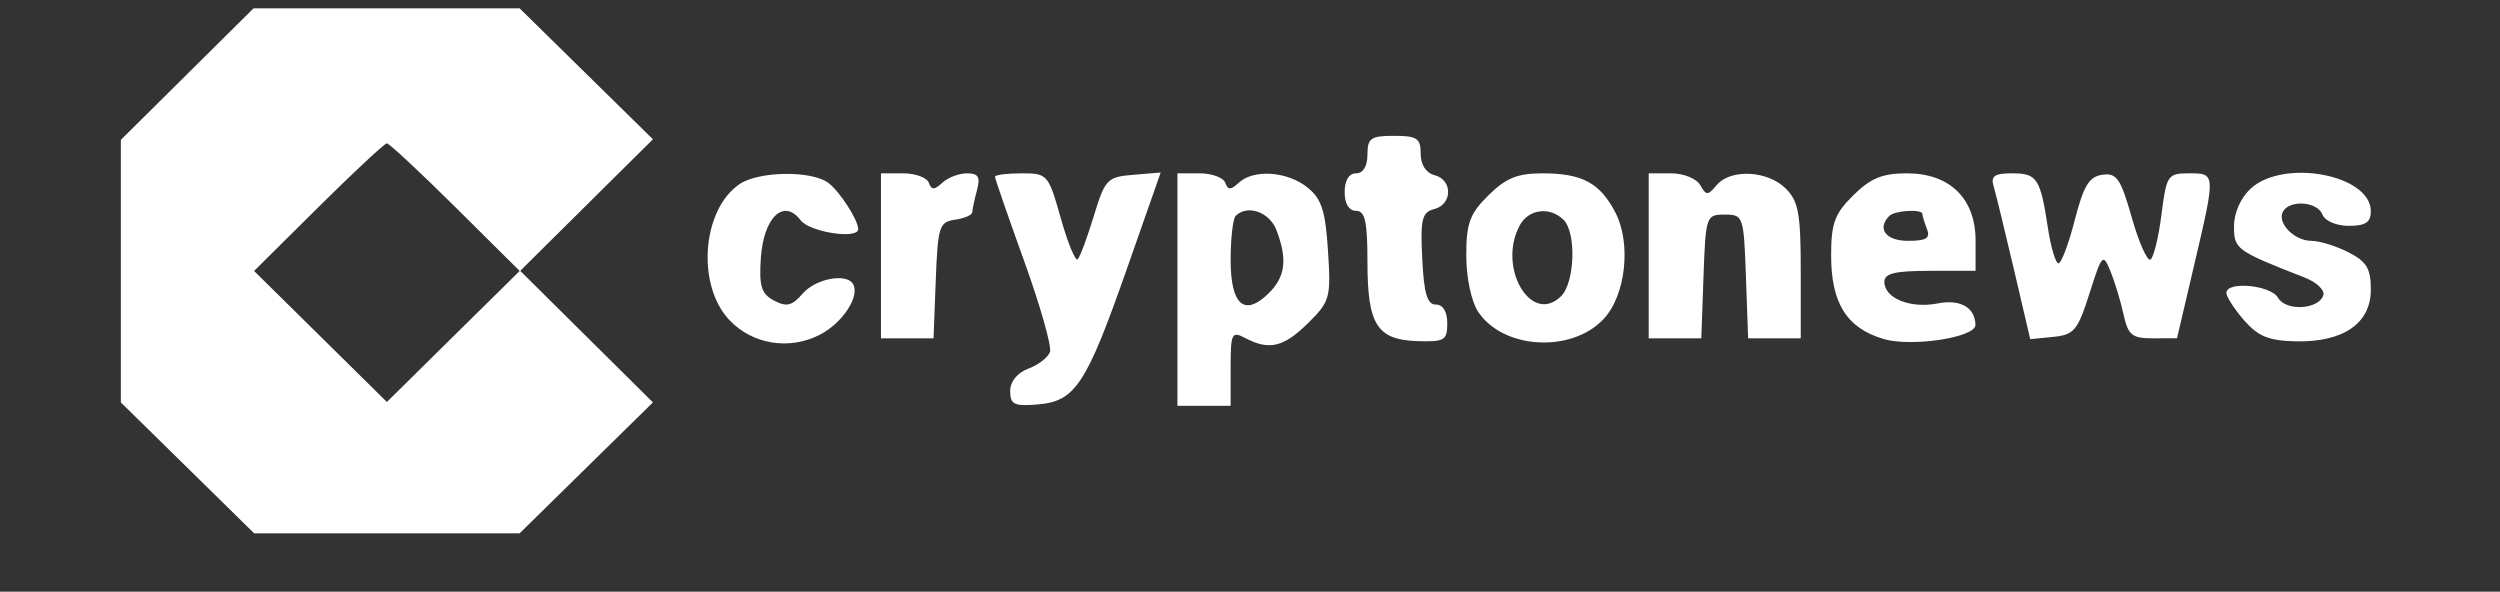 <svg xmlns="http://www.w3.org/2000/svg" width="300" height="71" viewBox="0 0 300 71" fill="none"><rect x="0" y="0" width="300" height="71" fill="#333333" stroke="none"/><path opacity="1" fill-rule="evenodd" clip-rule="evenodd" d="M22.462 8.893L14.5 16.786V32.537V48.288L22.5 56.144L30.499 64H46.426H62.352L70.353 56.143L78.352 48.287L70.389 40.393L62.427 32.5L70.389 24.607L78.352 16.713L70.353 8.857L62.352 1H46.388H30.424L22.462 8.893ZM164.095 18.55C164.095 19.95 163.577 20.8 162.726 20.8C161.875 20.8 161.358 21.65 161.358 23.05C161.358 24.45 161.875 25.3 162.726 25.3C163.808 25.3 164.095 26.581 164.095 31.428C164.095 38.962 165.238 40.776 170.092 40.933C173.335 41.039 173.672 40.838 173.672 38.8C173.672 37.4 173.155 36.55 172.304 36.55C171.266 36.55 170.871 35.22 170.668 31.04C170.435 26.281 170.632 25.471 172.112 25.088C174.311 24.521 174.34 21.586 172.152 21.021C171.12 20.755 170.48 19.769 170.48 18.445C170.48 16.593 170.043 16.3 167.287 16.3C164.49 16.3 164.095 16.579 164.095 18.55ZM54.642 24.856L62.362 32.514L54.393 40.375L46.426 48.237L38.458 40.375L30.489 32.514L38.21 24.856C42.455 20.645 46.153 17.2 46.426 17.2C46.698 17.2 50.396 20.645 54.642 24.856ZM88.713 22.114C84.216 25.223 83.568 34.249 87.544 38.425C90.311 41.331 94.706 42.044 98.355 40.182C101.103 38.78 103.233 35.534 102.363 34.075C101.564 32.737 97.878 33.439 96.328 35.225C95.042 36.708 94.395 36.866 92.886 36.069C91.356 35.26 91.075 34.354 91.302 30.96C91.629 26.076 94.057 23.763 96.065 26.425C97.145 27.858 102.98 28.757 102.98 27.491C102.98 26.4 100.785 22.995 99.41 21.954C97.403 20.433 91.008 20.529 88.713 22.114ZM105.716 30.7V40.6H108.87H112.025L112.291 33.625C112.537 27.17 112.711 26.628 114.61 26.362C115.738 26.204 116.668 25.799 116.675 25.462C116.681 25.125 116.935 23.939 117.237 22.825C117.667 21.241 117.406 20.8 116.039 20.8C115.077 20.8 113.747 21.307 113.082 21.925C112.115 22.825 111.789 22.825 111.456 21.925C111.226 21.307 109.84 20.8 108.377 20.8H105.716V30.7ZM119.399 21.209C119.399 21.434 120.976 25.99 122.903 31.334C124.831 36.678 126.224 41.583 126 42.233C125.776 42.884 124.609 43.785 123.408 44.236C122.067 44.739 121.223 45.78 121.223 46.932C121.223 48.542 121.695 48.769 124.553 48.529C129.039 48.153 130.356 46.146 135.239 32.226L139.283 20.702L135.981 20.976C132.861 21.235 132.601 21.507 131.256 25.928C130.472 28.501 129.604 30.831 129.326 31.105C129.048 31.38 128.135 29.173 127.298 26.202C125.808 20.916 125.708 20.8 122.588 20.8C120.833 20.8 119.399 20.985 119.399 21.209ZM141.291 34.75V48.7H144.483H147.676V44.169C147.676 39.967 147.804 39.705 149.44 40.569C152.301 42.079 154.034 41.665 156.972 38.767C159.604 36.169 159.723 35.736 159.359 30.096C159.046 25.251 158.589 23.851 156.873 22.479C154.459 20.552 150.425 20.279 148.656 21.925C147.689 22.825 147.364 22.825 147.03 21.925C146.8 21.307 145.414 20.8 143.951 20.8H141.291V34.75ZM178.619 23.431C176.368 25.652 175.953 26.777 175.953 30.662C175.953 33.323 176.556 36.171 177.381 37.414C180.36 41.901 188.522 42.393 192.4 38.32C195.088 35.497 195.789 29.21 193.832 25.476C191.974 21.93 189.854 20.8 185.064 20.8C182.103 20.8 180.708 21.37 178.619 23.431ZM197.845 30.7V40.6H201.001H204.156L204.421 33.175C204.679 25.925 204.74 25.75 206.966 25.75C209.193 25.75 209.253 25.925 209.511 33.175L209.777 40.6H212.932H216.088V32.5C216.088 25.6 215.818 24.134 214.264 22.6C212.087 20.453 207.659 20.241 206.007 22.207C204.933 23.483 204.749 23.483 204.024 22.207C203.582 21.427 202.028 20.8 200.535 20.8H197.845V30.7ZM222.403 23.431C220.152 25.652 219.736 26.777 219.736 30.662C219.736 36.385 221.615 39.374 226.03 40.679C229.393 41.673 237.087 40.495 237.054 38.99C237.007 36.887 235.234 35.877 232.524 36.411C229.246 37.059 226.122 35.793 226.122 33.819C226.122 32.807 227.396 32.5 231.595 32.5H237.068V28.86C237.068 23.824 233.976 20.8 228.83 20.8C225.89 20.8 224.487 21.374 222.403 23.431ZM239.24 22.375C239.499 23.241 240.592 27.719 241.67 32.325L243.629 40.701L246.4 40.425C248.888 40.178 249.331 39.645 250.741 35.2C252.228 30.514 252.361 30.37 253.238 32.5C253.749 33.737 254.456 36.066 254.811 37.675C255.374 40.227 255.824 40.6 258.347 40.597L261.24 40.594L263.297 31.822C265.891 20.762 265.893 20.8 262.674 20.8C260.12 20.8 259.976 21.017 259.374 25.762C259.029 28.491 258.436 30.913 258.056 31.145C257.676 31.376 256.67 29.119 255.82 26.128C254.481 21.42 254.006 20.729 252.283 20.97C250.694 21.193 250.027 22.292 248.967 26.425C248.236 29.272 247.359 31.6 247.017 31.6C246.676 31.6 246.112 29.725 245.763 27.435C244.846 21.396 244.46 20.8 241.47 20.8C239.326 20.8 238.866 21.125 239.24 22.375ZM270.078 22.635C268.887 23.73 268.081 25.552 268.081 27.149C268.081 29.91 268.333 30.093 276.591 33.318C278.009 33.873 279.003 34.827 278.799 35.438C278.226 37.157 274.292 37.369 273.363 35.731C272.498 34.206 267.169 33.705 267.169 35.15C267.169 35.618 268.124 37.095 269.292 38.435C270.976 40.367 272.257 40.889 275.489 40.96C281.198 41.086 284.5 38.812 284.5 34.753C284.5 32.223 284 31.391 281.809 30.273C280.329 29.518 278.326 28.9 277.36 28.9C275.268 28.9 273.154 26.668 273.986 25.34C274.869 23.928 278.098 24.21 278.697 25.75C278.996 26.52 280.357 27.1 281.861 27.1C283.866 27.1 284.5 26.68 284.5 25.351C284.5 20.964 274.038 18.994 270.078 22.635ZM153.171 27.608C154.51 31.084 154.254 33.209 152.257 35.179C149.339 38.058 147.676 36.614 147.676 31.204C147.676 28.616 147.949 26.23 148.284 25.9C149.692 24.511 152.333 25.434 153.171 27.608ZM187.628 26.38C189.182 27.913 188.986 33.912 187.328 35.547C183.737 39.091 179.643 32.067 182.37 27.041C183.434 25.079 185.985 24.758 187.628 26.38ZM230.682 25.676C230.682 25.883 230.931 26.693 231.236 27.476C231.668 28.586 231.165 28.9 228.956 28.9C226.29 28.9 225.191 27.419 226.73 25.9C227.39 25.249 230.682 25.062 230.682 25.676Z" fill="white"></path></svg>